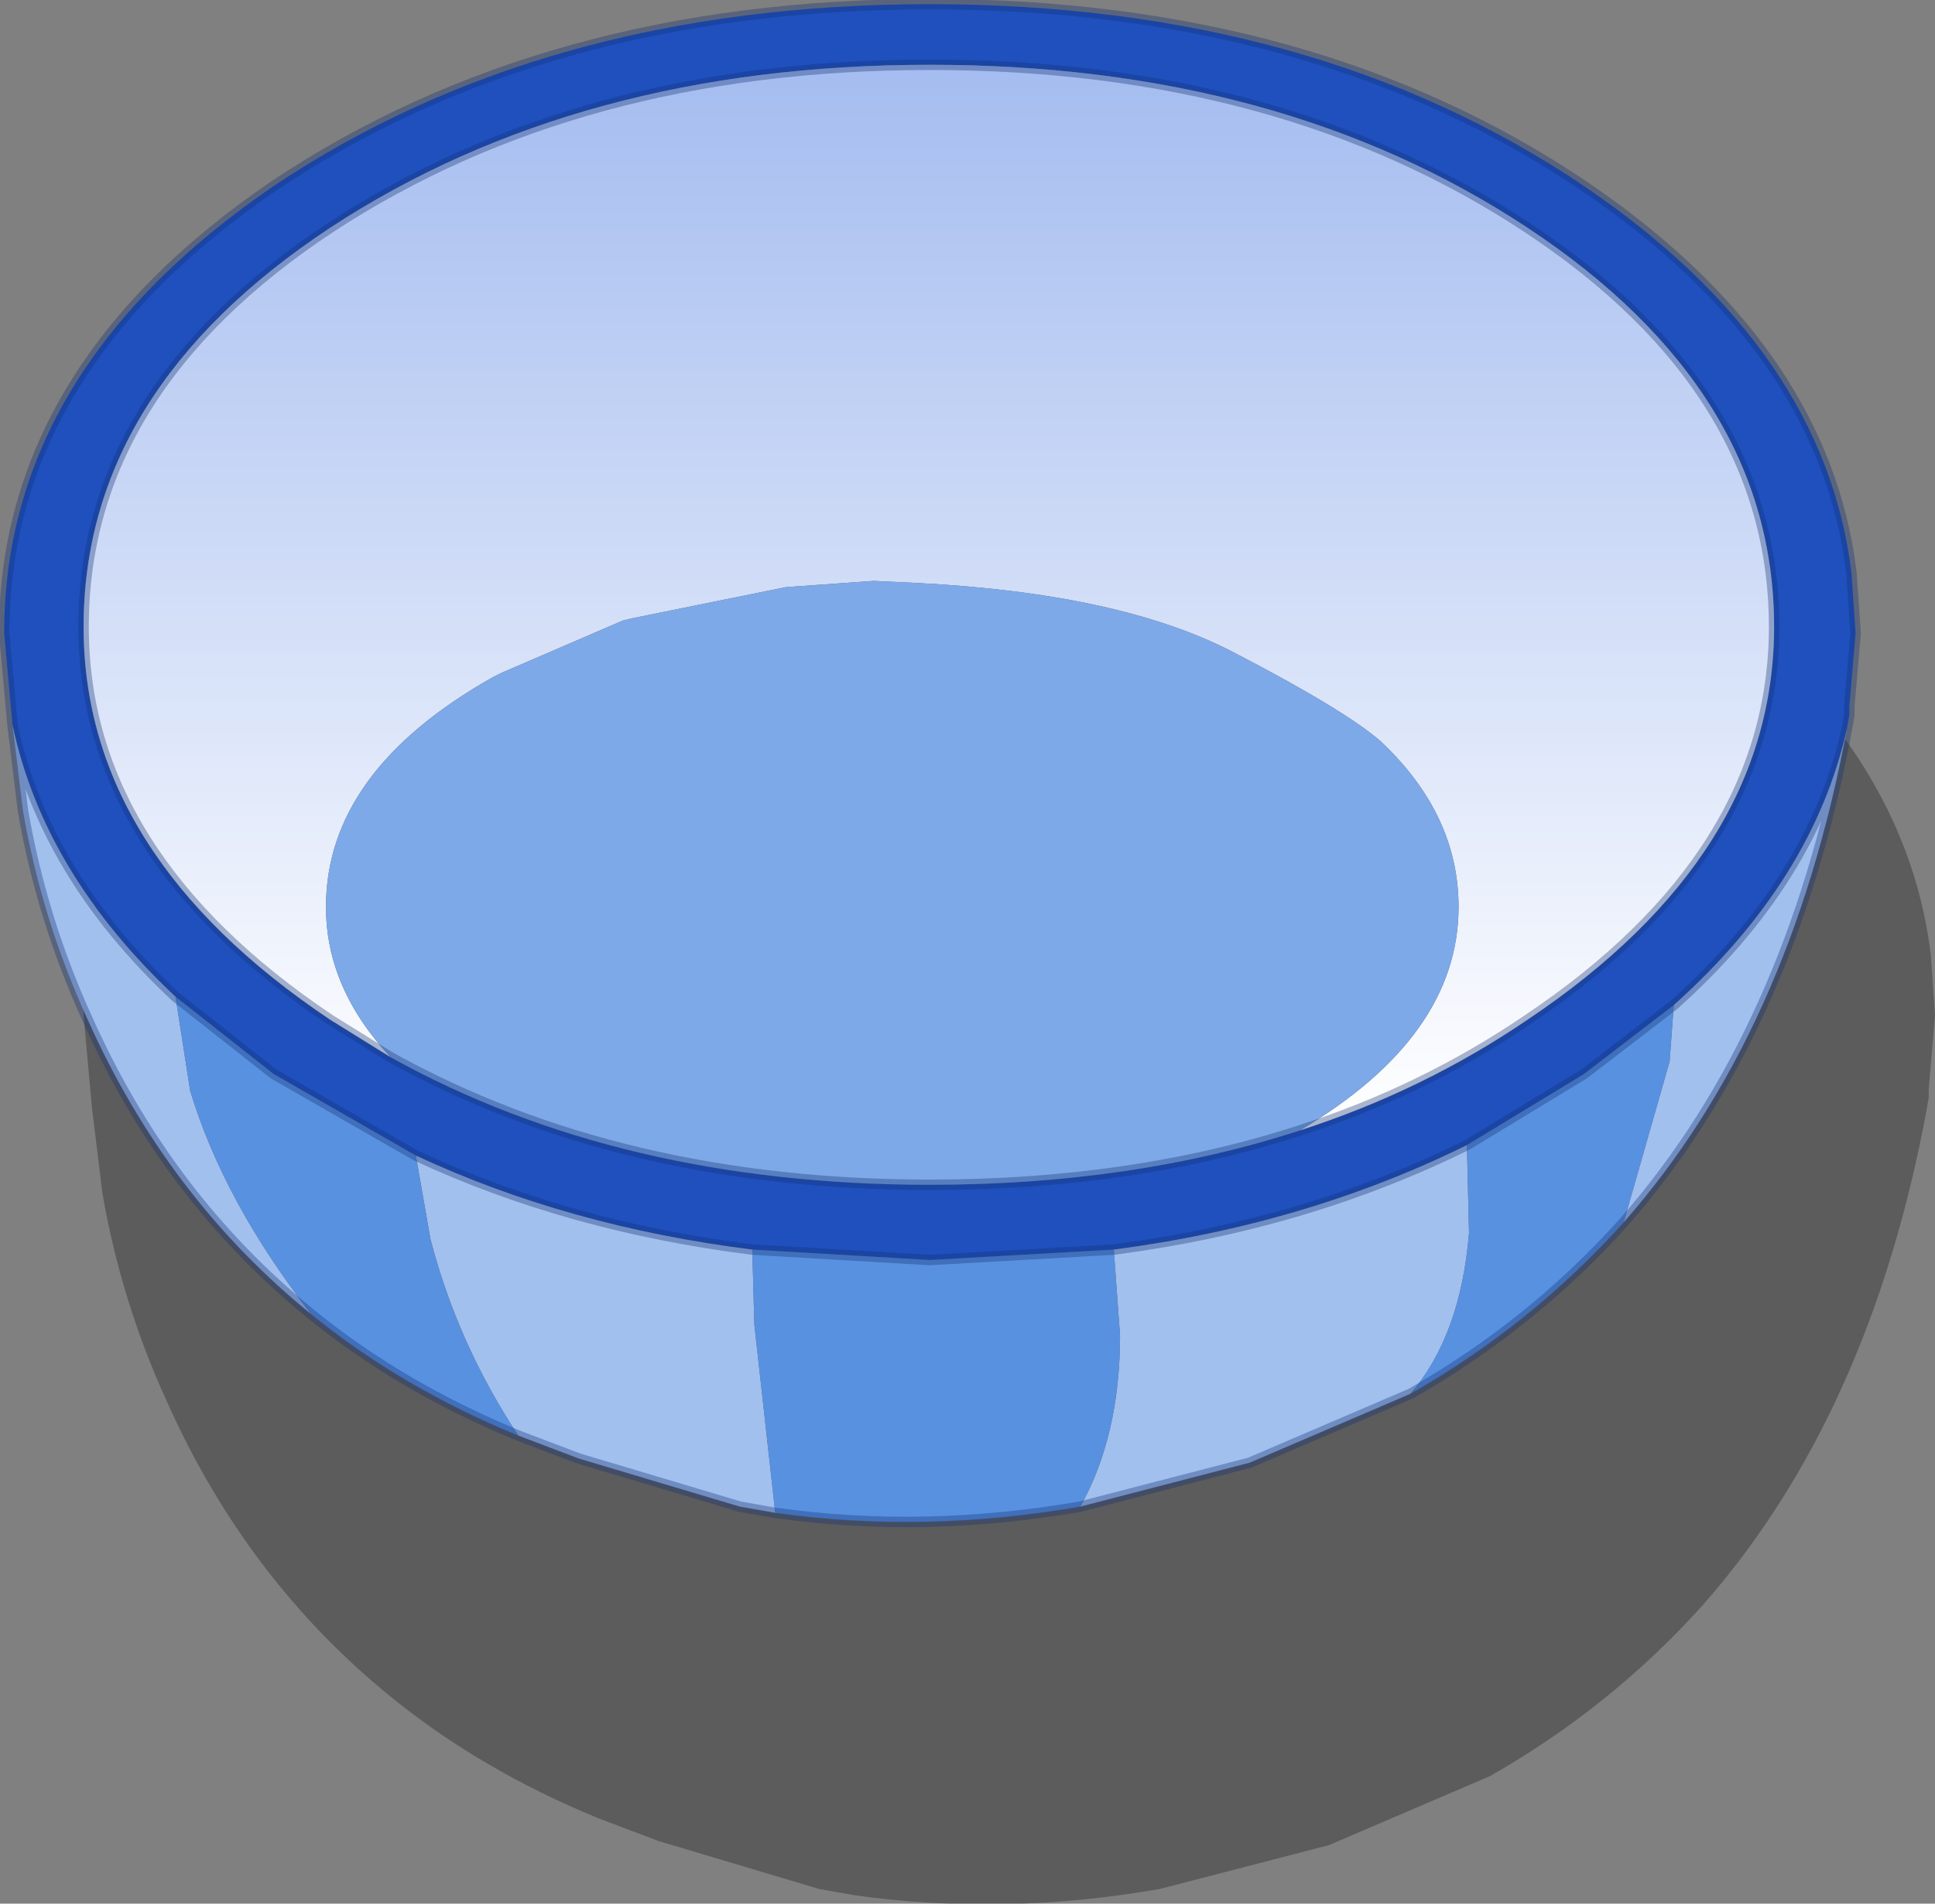 <?xml version="1.0" encoding="UTF-8" standalone="no"?>
<svg xmlns:xlink="http://www.w3.org/1999/xlink" height="45.55px" width="46.3px" xmlns="http://www.w3.org/2000/svg">
  <rect width="100%" height="100%" fill="#808080" stroke="none"/>
  <g transform="matrix(1.0, 0.0, 0.0, 1.0, 22.25, 18.25)">
    <path d="M17.55 -4.65 Q23.3 -0.75 23.95 4.6 L24.05 6.05 23.9 7.8 23.9 8.0 23.85 8.3 Q22.5 15.6 18.5 20.15 16.3 22.6 13.4 24.25 L9.55 25.9 5.5 26.95 Q1.75 27.6 -1.8 27.1 L-2.65 26.95 -6.5 25.8 -7.95 25.25 Q-10.75 24.1 -12.9 22.35 -16.35 19.55 -18.25 15.3 -19.35 12.9 -19.8 10.3 L-20.05 8.25 -20.25 6.05 Q-20.25 -0.25 -13.8 -4.65 -7.3 -9.0 1.9 -9.0 11.1 -9.0 17.55 -4.65" fill="#000000" fill-opacity="0.282" fill-rule="evenodd" stroke="none"/>
    <path d="M8.85 8.8 Q11.8 7.85 14.3 6.15 20.2 2.2 20.2 -3.25 20.2 -8.9 14.3 -12.8 8.4 -16.7 0.0 -16.7 -8.4 -16.7 -14.35 -12.8 -20.25 -8.9 -20.25 -3.25 -20.25 2.2 -14.35 6.15 L-12.9 7.05 Q-7.4 10.1 0.0 10.1 4.85 10.1 8.85 8.8 M-21.95 -0.9 L-22.15 -3.1 Q-22.15 -9.4 -15.7 -13.8 -9.2 -18.15 0.0 -18.15 9.2 -18.15 15.65 -13.8 21.4 -9.9 22.05 -4.55 L22.15 -3.1 22.0 -1.35 22.0 -1.15 21.95 -0.85 Q21.15 2.8 17.8 5.8 L15.65 7.45 12.85 9.15 Q9.0 11.05 4.4 11.65 L0.0 11.9 -4.25 11.65 Q-8.65 11.1 -12.3 9.4 L-15.7 7.45 -18.05 5.6 Q-21.2 2.65 -21.95 -0.9" fill="#1f50be" fill-rule="evenodd" stroke="none"/>
    <path d="M-12.9 7.05 L-14.35 6.15 Q-20.25 2.2 -20.25 -3.25 -20.25 -8.9 -14.35 -12.8 -8.4 -16.7 0.0 -16.7 8.4 -16.7 14.3 -12.8 20.2 -8.9 20.2 -3.25 20.2 2.2 14.3 6.15 11.8 7.85 8.85 8.8 12.65 6.55 12.65 3.45 12.65 1.25 10.8 -0.5 9.95 -1.25 7.25 -2.65 4.55 -4.05 -0.3 -4.3 L-1.35 -4.35 -3.45 -4.2 -7.15 -3.45 -7.35 -3.4 -10.25 -2.15 -10.45 -2.05 Q-14.45 0.2 -14.45 3.45 -14.45 5.4 -12.9 7.05" fill="url(#gradient0)" fill-rule="evenodd" stroke="none"/>
    <path d="M-12.9 7.05 Q-14.45 5.4 -14.45 3.45 -14.45 0.2 -10.45 -2.05 L-10.25 -2.15 -7.35 -3.4 -7.15 -3.45 -3.45 -4.2 -1.35 -4.35 -0.3 -4.3 Q4.55 -4.05 7.25 -2.65 9.95 -1.25 10.8 -0.5 12.65 1.25 12.65 3.45 12.65 6.55 8.85 8.8 4.85 10.1 0.0 10.1 -7.4 10.1 -12.9 7.05" fill="#7da9e8" fill-rule="evenodd" stroke="none"/>
    <path d="M21.95 -0.85 Q20.6 6.45 16.6 11.0 L17.7 7.15 17.8 5.8 Q21.15 2.8 21.95 -0.85 M11.5 15.1 L7.65 16.75 3.6 17.8 Q4.55 16.1 4.55 13.7 L4.4 11.65 Q9.0 11.05 12.85 9.15 L12.9 11.25 Q12.7 13.7 11.5 15.1 M-3.7 17.95 L-4.55 17.8 -8.4 16.65 -9.85 16.1 Q-11.3 13.9 -11.95 11.4 L-12.3 9.4 Q-8.65 11.1 -4.25 11.65 L-4.2 13.45 -3.7 17.95 M-14.8 13.2 Q-18.25 10.4 -20.15 6.15 -21.25 3.75 -21.7 1.15 L-21.95 -0.9 Q-21.2 2.65 -18.05 5.6 L-17.7 7.85 Q-16.9 10.5 -14.8 13.2" fill="#a2c0ee" fill-rule="evenodd" stroke="none"/>
    <path d="M16.6 11.0 Q14.4 13.45 11.5 15.1 12.7 13.7 12.9 11.25 L12.85 9.15 15.65 7.45 17.8 5.8 17.7 7.15 16.6 11.0 M3.6 17.8 Q-0.15 18.45 -3.7 17.95 L-4.2 13.45 -4.25 11.65 0.0 11.9 4.4 11.65 4.55 13.7 Q4.55 16.1 3.6 17.8 M-9.85 16.1 Q-12.65 14.95 -14.8 13.2 -16.9 10.5 -17.7 7.85 L-18.05 5.6 -15.7 7.45 -12.3 9.4 -11.95 11.4 Q-11.3 13.9 -9.85 16.1" fill="#5991e1" fill-rule="evenodd" stroke="none"/>
    <path d="M8.85 8.8 Q11.8 7.85 14.3 6.15 20.2 2.2 20.2 -3.25 20.2 -8.9 14.3 -12.8 8.4 -16.7 0.0 -16.7 -8.4 -16.7 -14.35 -12.8 -20.25 -8.9 -20.25 -3.25 -20.25 2.2 -14.35 6.15 L-12.9 7.05 Q-7.4 10.1 0.0 10.1 4.85 10.1 8.85 8.8 M-21.95 -0.9 L-22.15 -3.1 Q-22.15 -9.4 -15.7 -13.8 -9.2 -18.15 0.0 -18.15 9.2 -18.15 15.65 -13.8 21.4 -9.9 22.05 -4.55 L22.15 -3.1 22.0 -1.35 22.0 -1.15 21.95 -0.85 Q20.6 6.45 16.6 11.0 14.4 13.45 11.5 15.1 L7.65 16.75 3.6 17.8 Q-0.15 18.45 -3.7 17.95 L-4.55 17.8 -8.4 16.65 -9.85 16.1 Q-12.65 14.95 -14.8 13.2 -18.25 10.4 -20.15 6.15 -21.25 3.75 -21.7 1.15 L-21.95 -0.9 Q-21.2 2.65 -18.05 5.6 L-15.7 7.45 -12.3 9.4 Q-8.65 11.1 -4.25 11.65 L0.0 11.9 4.4 11.65 Q9.0 11.05 12.85 9.15 L15.65 7.45 17.8 5.8 Q21.15 2.8 21.95 -0.85" fill="none" stroke="#133175" stroke-linecap="round" stroke-linejoin="round" stroke-opacity="0.353" stroke-width="0.25"/>
  </g>
  <defs>
    <linearGradient gradientTransform="matrix(0.0, -0.017, 0.016, 0.0, -0.05, -3.95)" gradientUnits="userSpaceOnUse" id="gradient0" spreadMethod="pad" x1="-819.2" x2="819.2">
      <stop offset="0.047" stop-color="#ffffff"/>
      <stop offset="1.0" stop-color="#a0b9ef"/>
    </linearGradient>
  </defs>
</svg>
